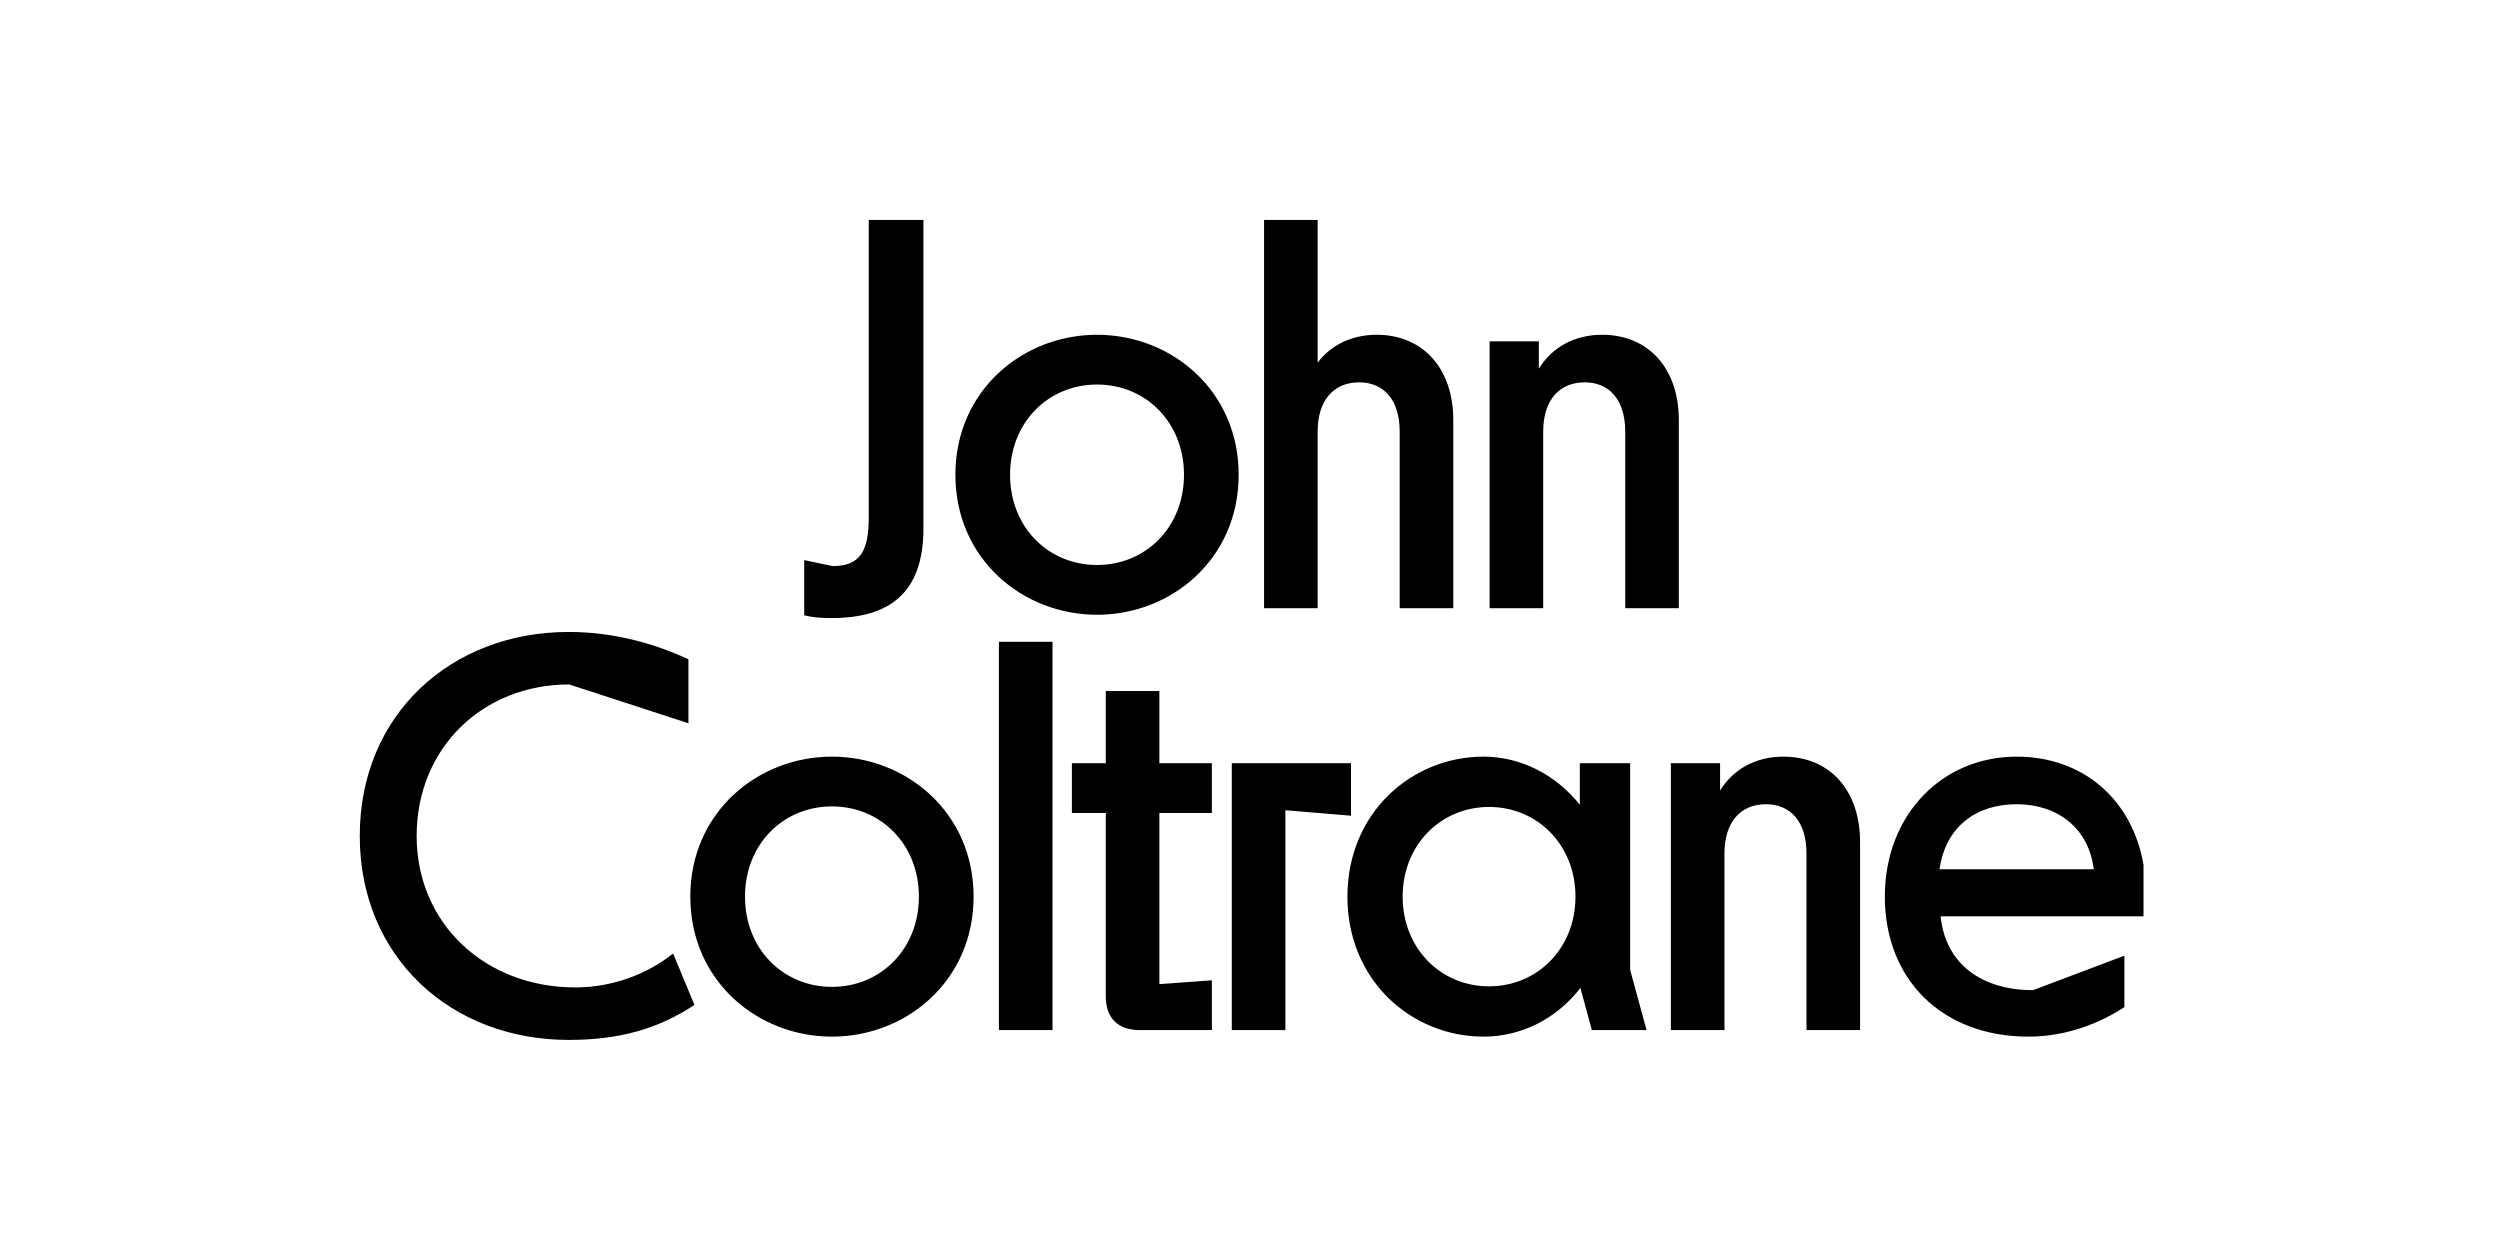<?xml version="1.0" encoding="UTF-8"?>
<svg enable-background="new 0 0 3200 1600" version="1.1" viewBox="0 0 3200 1600" xml:space="preserve" xmlns="http://www.w3.org/2000/svg">

	<path d="m2581.3 1029.4c52.5 0 92.4 30.8 98.7 83.3h-197.4c7.7-54.6 46.9-83.3 98.7-83.3m15.4 297.5c48.3 0 91.7-17.5 122.5-37.8v-65.8l-116.9 44.1c-65.1 0-112-32.9-118.3-94.5h259.7v-65.8c-14-82.6-76.3-138.6-162.4-138.6-95.2 0-168.7 74.2-168.7 179.2s72.1 179.2 184.1 179.2m-389.4-8.4v-226.1c0-40.6 21-63 53.2-63 30.8 0 51.8 21.7 51.8 63v226.1h68.6v-240.8c0-66.5-39.2-109.2-98-109.2-35.7 0-64.4 16.1-81.2 43.4v-35h-63v341.6h68.6zm-301.3-56c-61.6 0-110.6-48.3-110.6-114.8s49-114.8 110.6-114.8 110.6 48.3 110.6 114.8-49 114.8-110.6 114.8m201.6 56-21-77v-264.6h-64.4v53.2c-30.8-38.5-75.6-61.6-123.2-61.6-91.7 0-174.3 71.4-174.3 179.2s82.6 179.2 174.3 179.2c47.6 0 93.1-22.4 123.9-62.3l14.7 53.9h70zm-462.3 0v-281.4l84 7v-67.2h-152.6v341.6h68.6zm-94.1 0v-63.7l-67.2 4.9v-219.1h67.2v-63.7h-67.2v-92.4h-68.6v92.4h-43.4v63.7h43.4v234.5c0 28 15.4 43.4 43.4 43.4h92.4zm-204-497h-68.6v497h68.6v-497zm-282.3 441.7c-62.3 0-111.3-48.3-111.3-115.5s49-115.5 111.3-115.5 111.3 48.3 111.3 115.5-49 115.5-111.3 115.5m0 63.7c95.2 0 181.3-71.4 181.3-179.2s-86.1-179.2-181.3-179.2-181.3 71.4-181.3 179.2 86.1 179.2 181.3 179.2m-337 4.2c63 0 113.4-13.3 161-44.8l-27.3-65.8c-34.3 27.3-79.1 43.4-125.3 43.4-114.8 0-203-81.2-203-193.9s84.7-193.9 195.3-193.9l152.6 49.7v-81.9c-40.6-18.9-93.1-35-153.3-35-150.5 0-267.4 105.7-267.4 261.1s116.9 261.1 267.4 261.1"/>
	<path d="m1975.3 778.5v-226.1c0-40.6 21-63 53.2-63 30.8 0 51.8 21.7 51.8 63v226.1h68.6v-240.8c0-66.5-39.2-109.2-98-109.2-35.7 0-64.4 16.1-81.2 43.4v-35h-63v341.6h68.6zm-288.7 0v-226.1c0-40.6 21-63 53.2-63 30.8 0 51.8 21.7 51.8 63v226.1h68.6v-240.8c0-66.5-39.2-109.2-98-109.2-32.2 0-58.8 13.3-75.6 35.7v-182.7h-68.6v497h68.6zm-282.4-55.3c-62.3 0-111.3-48.3-111.3-115.5s49-115.5 111.3-115.5 111.3 48.3 111.3 115.5-49 115.5-111.3 115.5m0 63.7c95.2 0 181.3-71.4 181.3-179.2s-86.1-179.2-181.3-179.2-181.3 71.4-181.3 179.2 86.1 179.2 181.3 179.2m-339.8 4.2c72.8 0 117.6-30.8 117.6-114.8v-394.8h-70v380.8c0 43.4-11.2 62.3-46.2 62.3l-36.4-7.7v70.7c11.2 2.8 22.4 3.5 35 3.5"/>

</svg>
